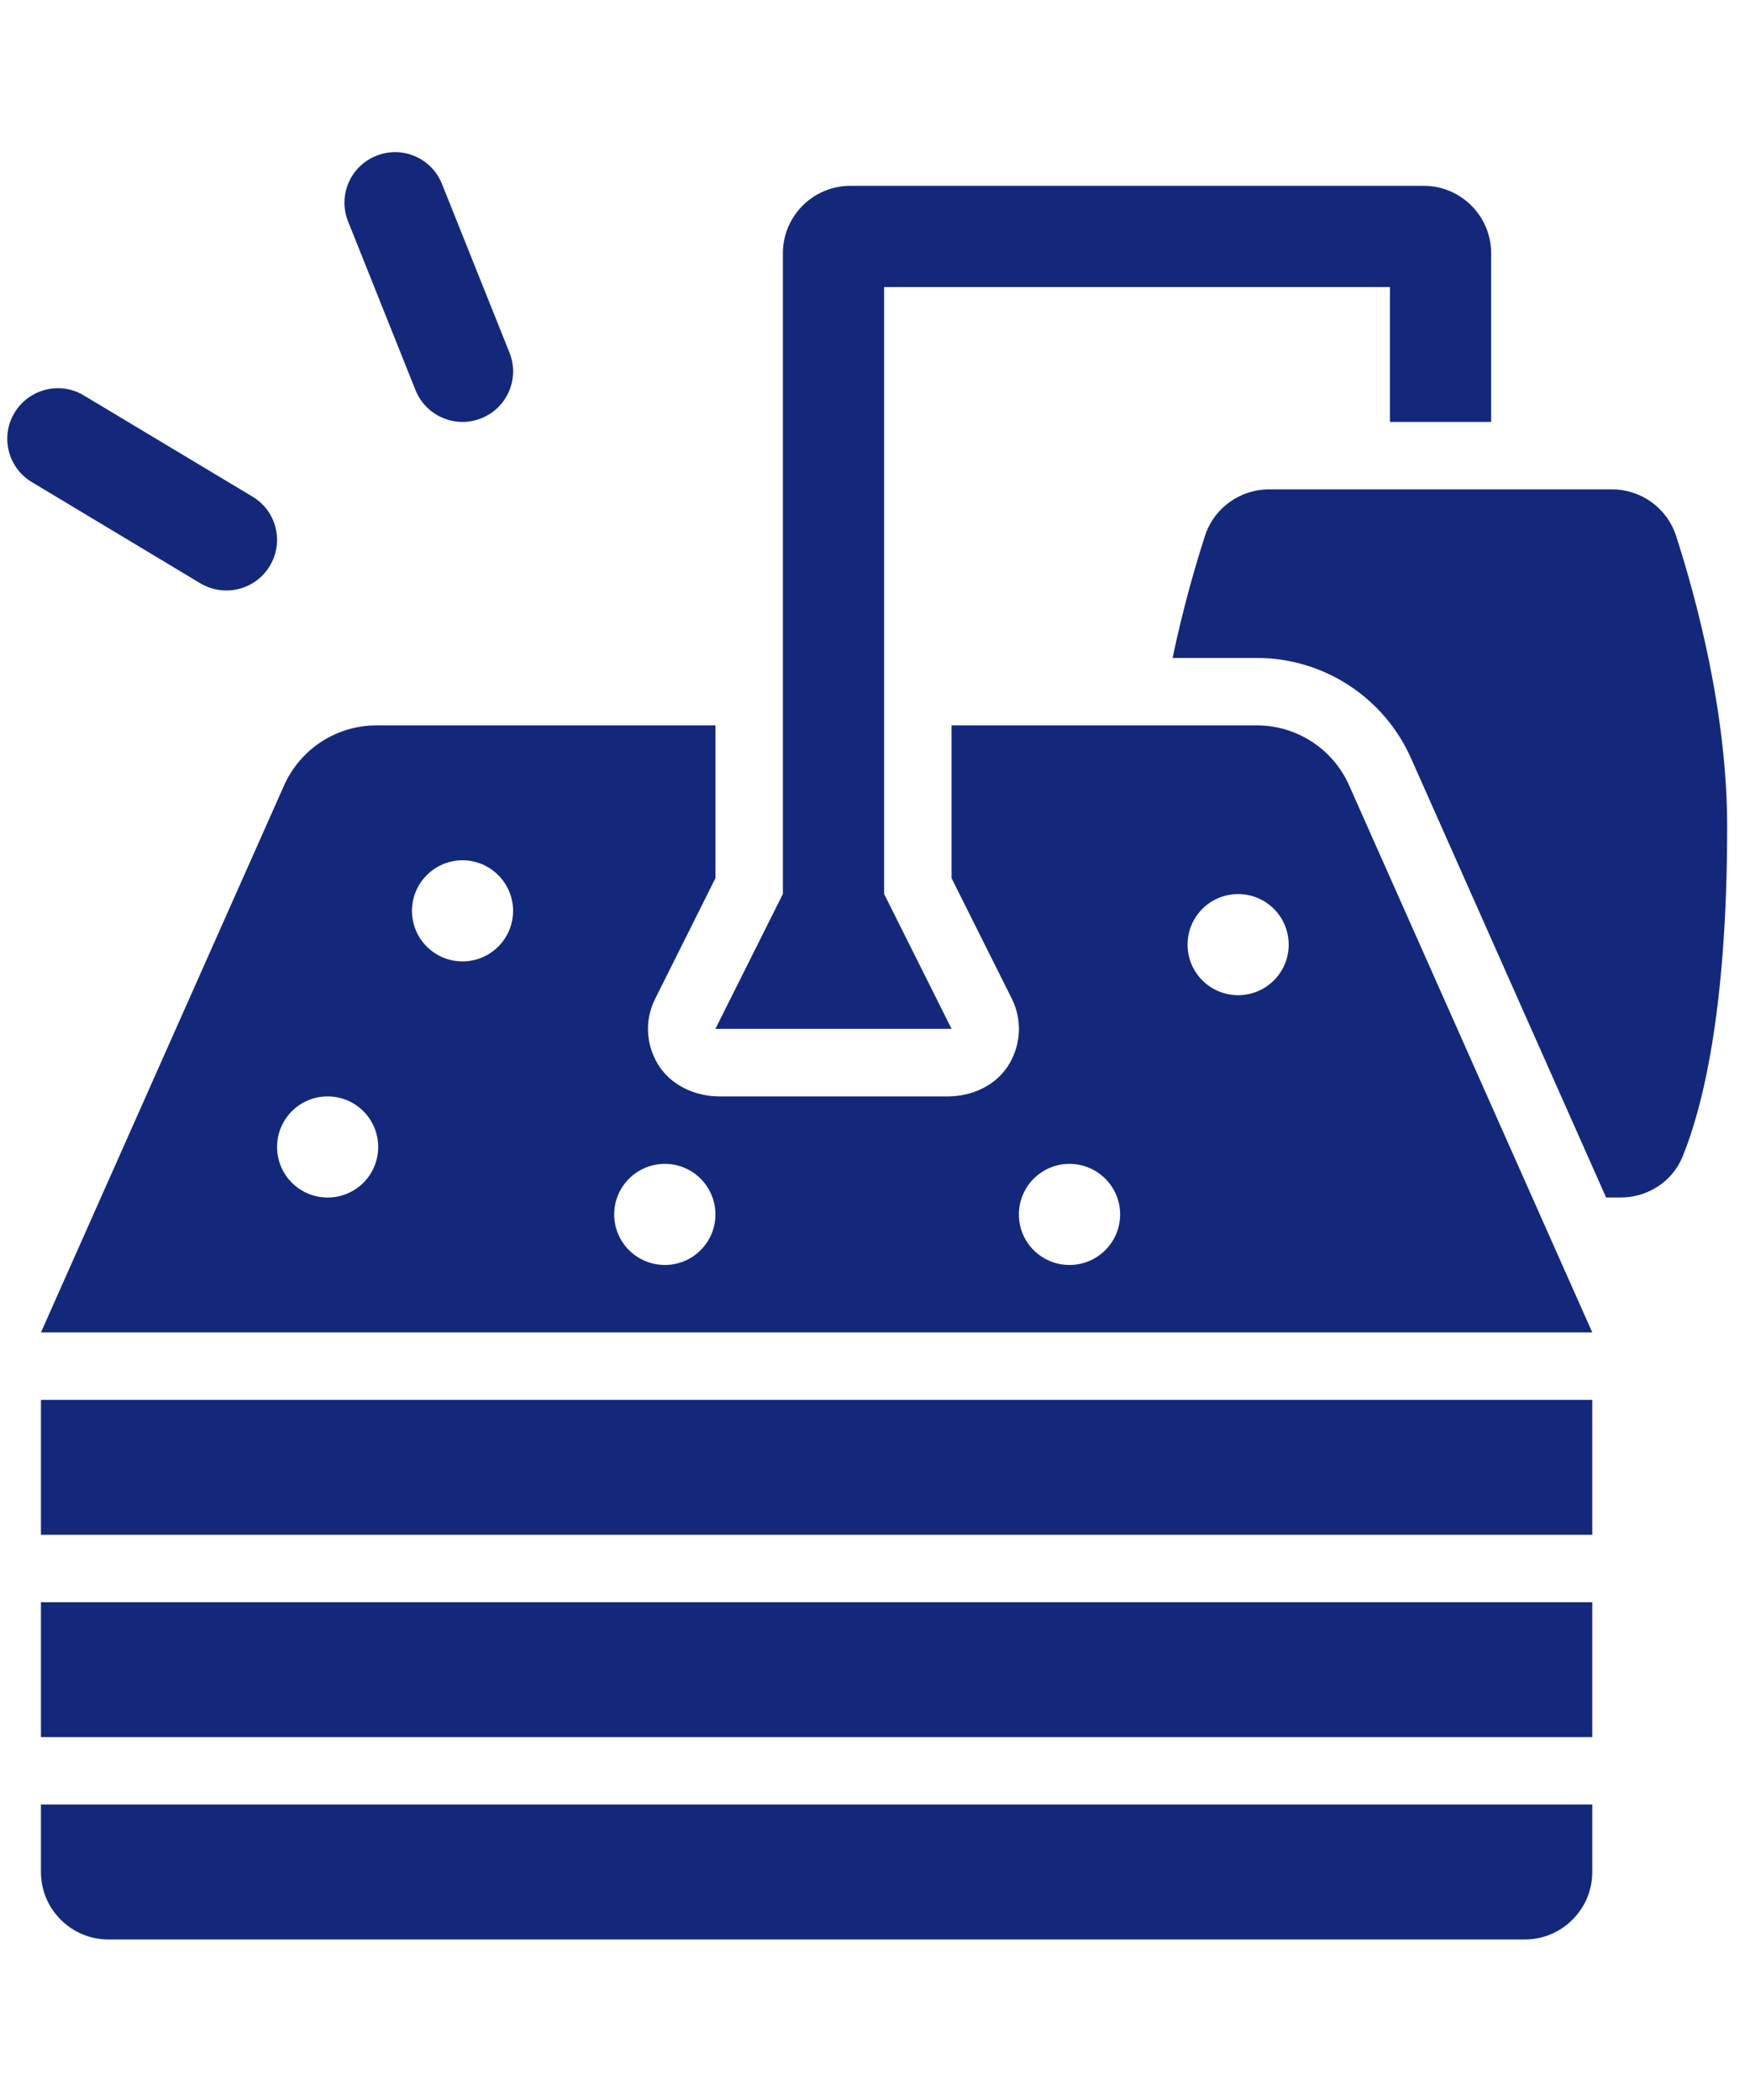 <svg xmlns="http://www.w3.org/2000/svg" xmlns:xlink="http://www.w3.org/1999/xlink" width="75" zoomAndPan="magnify" viewBox="0 0 56.25 67.5" height="90" preserveAspectRatio="xMidYMid meet"><defs><clipPath id="1ffa0cd217"><path d="M 11 4.629 L 17 4.629 L 17 14 L 11 14 Z M 11 4.629 " clip-rule="nonzero"></path></clipPath><clipPath id="1ba88eafcc"><path d="M 1 58 L 52 58 L 52 62.359 L 1 62.359 Z M 1 58 " clip-rule="nonzero"></path></clipPath><clipPath id="59d9de858a"><path d="M 37 15 L 55.512 15 L 55.512 39 L 37 39 Z M 37 15 " clip-rule="nonzero"></path></clipPath></defs><g clip-path="url(#1ffa0cd217)"><path fill="#14287b" d="M 14.867 13.562 C 14.223 13.562 13.609 13.176 13.355 12.539 L 11.188 7.117 C 10.855 6.285 11.262 5.34 12.094 5.008 C 12.926 4.672 13.875 5.078 14.207 5.914 L 16.375 11.332 C 16.711 12.164 16.305 13.113 15.469 13.445 C 15.27 13.523 15.066 13.562 14.867 13.562 Z M 14.867 13.562 " fill-opacity="1" fill-rule="nonzero"></path></g><path fill="#14287b" d="M 7.277 18.98 C 6.992 18.98 6.703 18.906 6.441 18.75 L 1.023 15.496 C 0.254 15.035 0.004 14.035 0.465 13.27 C 0.926 12.5 1.93 12.246 2.695 12.711 L 8.113 15.961 C 8.887 16.422 9.137 17.422 8.672 18.191 C 8.367 18.699 7.828 18.98 7.277 18.98 Z M 7.277 18.98 " fill-opacity="1" fill-rule="nonzero"></path><path fill="#14287b" d="M 1.316 44.996 L 51.18 44.996 L 51.18 49.332 L 1.316 49.332 Z M 1.316 44.996 " fill-opacity="1" fill-rule="nonzero"></path><path fill="#14287b" d="M 1.316 51.5 L 51.18 51.5 L 51.18 55.836 L 1.316 55.836 Z M 1.316 51.5 " fill-opacity="1" fill-rule="nonzero"></path><g clip-path="url(#1ba88eafcc)"><path fill="#14287b" d="M 1.316 58.004 L 51.18 58.004 L 51.18 60.172 C 51.18 61.367 50.207 62.34 49.012 62.34 L 3.484 62.34 C 2.289 62.34 1.316 61.367 1.316 60.172 Z M 1.316 58.004 " fill-opacity="1" fill-rule="nonzero"></path></g><path fill="#14287b" d="M 25.164 8.141 L 25.164 28.734 L 22.996 33.07 L 30.586 33.07 L 28.418 28.734 L 28.418 9.227 L 44.676 9.227 L 44.676 13.562 L 47.93 13.562 L 47.93 8.141 C 47.93 6.945 46.957 5.973 45.762 5.973 L 27.332 5.973 C 26.137 5.973 25.164 6.945 25.164 8.141 Z M 25.164 8.141 " fill-opacity="1" fill-rule="nonzero"></path><path fill="#14287b" d="M 43.367 25.25 C 42.848 24.074 41.684 23.316 40.398 23.316 L 30.586 23.316 L 30.586 28.227 L 32.523 32.102 C 32.84 32.738 32.836 33.512 32.453 34.176 C 32.059 34.867 31.266 35.242 30.469 35.242 L 23.129 35.242 C 22.324 35.242 21.531 34.871 21.129 34.176 C 20.742 33.512 20.738 32.738 21.059 32.105 L 22.996 28.227 L 22.996 23.316 L 12.102 23.316 C 10.816 23.316 9.652 24.074 9.129 25.25 L 1.316 42.828 L 51.18 42.828 Z M 10.531 38.492 C 9.633 38.492 8.906 37.766 8.906 36.867 C 8.906 35.969 9.633 35.242 10.531 35.242 C 11.43 35.242 12.156 35.969 12.156 36.867 C 12.156 37.766 11.43 38.492 10.531 38.492 Z M 14.867 30.902 C 13.969 30.902 13.242 30.176 13.242 29.277 C 13.242 28.383 13.969 27.652 14.867 27.652 C 15.762 27.652 16.492 28.383 16.492 29.277 C 16.492 30.176 15.762 30.902 14.867 30.902 Z M 21.371 40.66 C 20.473 40.66 19.742 39.934 19.742 39.035 C 19.742 38.137 20.473 37.41 21.371 37.41 C 22.266 37.41 22.996 38.137 22.996 39.035 C 22.996 39.934 22.266 40.66 21.371 40.66 Z M 34.375 40.66 C 33.477 40.66 32.75 39.934 32.75 39.035 C 32.75 38.137 33.48 37.41 34.375 37.41 C 35.273 37.41 36.004 38.137 36.004 39.035 C 36.004 39.934 35.273 40.66 34.375 40.66 Z M 39.797 31.988 C 38.898 31.988 38.172 31.262 38.172 30.363 C 38.172 29.465 38.898 28.738 39.797 28.738 C 40.695 28.738 41.422 29.465 41.422 30.363 C 41.422 31.262 40.695 31.988 39.797 31.988 Z M 39.797 31.988 " fill-opacity="1" fill-rule="nonzero"></path><g clip-path="url(#59d9de858a)"><path fill="#14287b" d="M 40.398 21.148 C 42.539 21.148 44.48 22.41 45.352 24.367 L 51.625 38.492 L 52.086 38.492 C 52.957 38.492 53.754 37.984 54.082 37.18 C 54.711 35.641 55.516 32.516 55.516 26.57 C 55.516 22.891 54.516 19.211 53.875 17.227 C 53.586 16.332 52.754 15.73 51.812 15.73 L 40.793 15.73 C 39.852 15.73 39.02 16.332 38.73 17.227 C 38.418 18.195 38.02 19.57 37.691 21.148 Z M 40.398 21.148 " fill-opacity="1" fill-rule="nonzero"></path></g></svg>